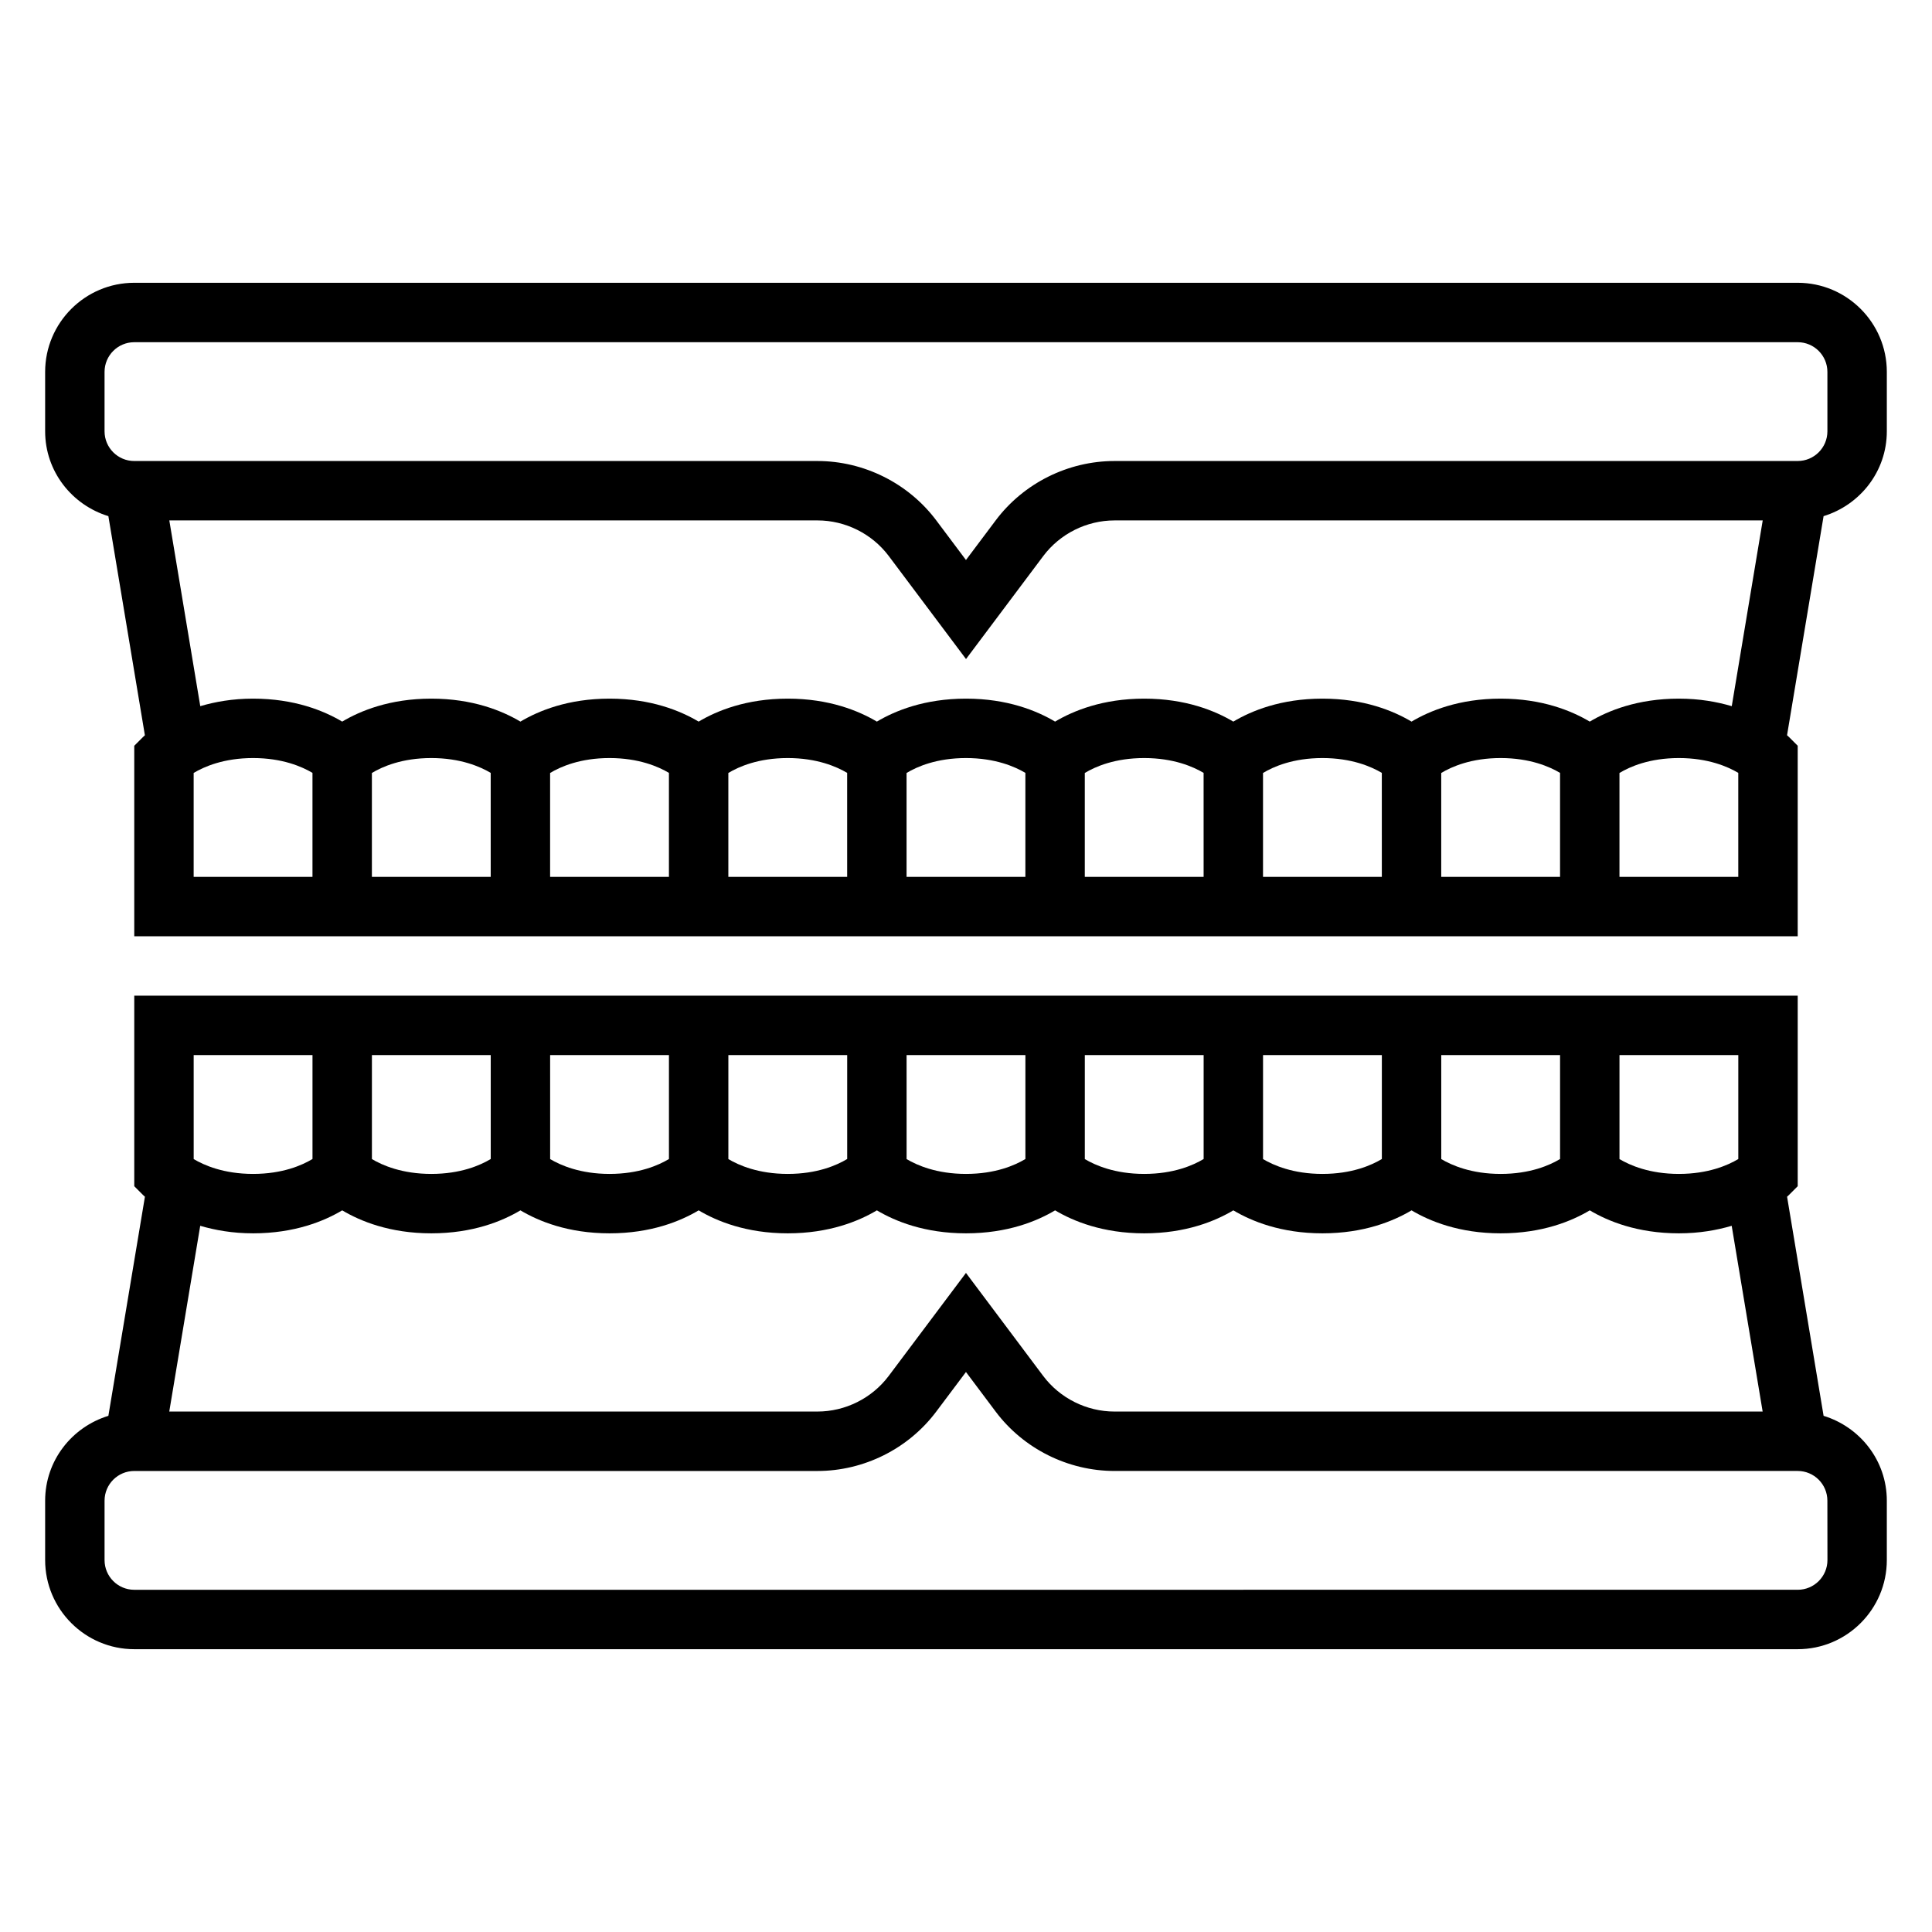 <?xml version="1.0" encoding="UTF-8"?>
<!-- Uploaded to: ICON Repo, www.svgrepo.com, Generator: ICON Repo Mixer Tools -->
<svg fill="#000000" width="800px" height="800px" version="1.1" viewBox="144 144 512 512" xmlns="http://www.w3.org/2000/svg">
 <g>
  <path d="m620.41 218.94h-440.83c-13.02 0-23.617 10.598-23.617 23.617v15.742c0 10.621 7.094 19.523 16.758 22.484l9.676 58.07c-0.195 0.18-0.434 0.395-0.512 0.48l-2.305 2.301v50.488h440.83v-50.492l-2.305-2.305c-0.086-0.086-0.316-0.301-0.52-0.48l9.684-58.062c9.664-2.961 16.758-11.863 16.758-22.484v-15.742c0-13.02-10.598-23.617-23.617-23.617zm-393.6 157.44h-31.488v-27.543c2.789-1.672 8.008-3.945 15.746-3.945 7.762 0 12.988 2.289 15.742 3.93zm15.746-27.535c2.769-1.672 7.965-3.953 15.742-3.953 7.762 0 12.988 2.289 15.742 3.93l0.004 27.559h-31.488zm47.23 0c2.773-1.672 7.969-3.953 15.746-3.953 7.762 0 12.988 2.289 15.742 3.93v27.559h-31.488zm47.234 0c2.769-1.672 7.965-3.953 15.742-3.953 7.762 0 12.988 2.289 15.742 3.93l0.004 27.559h-31.488zm47.23 0c2.773-1.672 7.969-3.953 15.746-3.953 7.762 0 12.988 2.289 15.742 3.93v27.559h-31.488zm47.234 0c2.769-1.672 7.965-3.953 15.742-3.953 7.762 0 12.988 2.289 15.742 3.93l0.004 27.559h-31.488zm47.23 0c2.769-1.672 7.965-3.953 15.742-3.953 7.762 0 12.988 2.289 15.742 3.93l0.004 27.559h-31.488zm47.23 0c2.773-1.672 7.969-3.953 15.746-3.953 7.762 0 12.988 2.289 15.742 3.93v27.559h-31.488zm78.723 27.535h-31.488v-27.535c2.769-1.672 7.965-3.953 15.742-3.953 7.762 0 12.988 2.289 15.742 3.93zm-15.746-47.234c-11.012 0-18.82 3.234-23.617 6.086-4.793-2.848-12.602-6.086-23.613-6.086-11.012 0-18.82 3.234-23.617 6.086-4.793-2.848-12.602-6.086-23.617-6.086-11.012 0-18.82 3.234-23.617 6.086-4.793-2.848-12.602-6.086-23.613-6.086s-18.82 3.234-23.617 6.086c-4.793-2.848-12.602-6.086-23.613-6.086s-18.82 3.234-23.617 6.086c-4.793-2.848-12.602-6.086-23.617-6.086-11.012 0-18.82 3.234-23.617 6.086-4.793-2.848-12.602-6.086-23.613-6.086-11.012 0-18.82 3.234-23.617 6.086-4.793-2.848-12.602-6.086-23.617-6.086-11.012 0-18.82 3.234-23.617 6.086-4.793-2.848-12.602-6.086-23.613-6.086-5.465 0-10.066 0.844-13.996 1.992l-8.203-49.223h171.77c7.391 0 14.453 3.527 18.895 9.438l20.469 27.301 20.469-27.293c4.441-5.918 11.5-9.445 18.895-9.445h171.77l-8.203 49.223c-3.938-1.148-8.535-1.992-14-1.992zm39.363-70.848c0 4.344-3.527 7.871-7.871 7.871l-181.06 0.004c-12.312 0-24.098 5.879-31.488 15.742l-7.871 10.492-7.871-10.5c-7.394-9.855-19.18-15.734-31.492-15.734h-181.05c-4.344 0-7.871-3.527-7.871-7.871v-15.742c0-4.344 3.527-7.871 7.871-7.871h440.83c4.344 0 7.871 3.527 7.871 7.871z"/>
  <path d="m627.27 519.21-9.676-58.062c0.195-0.18 0.434-0.395 0.512-0.48l2.305-2.305v-50.492h-440.83v50.492l2.305 2.305c0.086 0.086 0.316 0.301 0.52 0.48l-9.684 58.062c-9.664 2.961-16.758 11.863-16.758 22.484v15.742c0 13.02 10.598 23.617 23.617 23.617h440.83c13.02 0 23.617-10.598 23.617-23.617v-15.742c0-10.621-7.094-19.523-16.758-22.484zm-54.09-95.598h31.488v27.543c-2.789 1.672-8.008 3.945-15.746 3.945-7.762 0-12.988-2.289-15.742-3.93zm-15.746 27.539c-2.769 1.668-7.965 3.949-15.742 3.949-7.762 0-12.988-2.289-15.742-3.93l-0.004-27.559h31.488zm-47.23 0c-2.769 1.668-7.965 3.949-15.746 3.949-7.762 0-12.988-2.289-15.742-3.93v-27.559h31.488zm-47.23 0c-2.773 1.668-7.969 3.949-15.746 3.949-7.762 0-12.988-2.289-15.742-3.93v-27.559h31.488zm-47.234 0c-2.769 1.668-7.965 3.949-15.742 3.949-7.762 0-12.988-2.289-15.742-3.93l-0.004-27.559h31.488zm-47.23 0c-2.773 1.668-7.969 3.949-15.746 3.949-7.762 0-12.988-2.289-15.742-3.93v-27.559h31.488zm-47.234 0c-2.769 1.668-7.965 3.949-15.742 3.949-7.762 0-12.988-2.289-15.742-3.93l-0.004-27.559h31.488zm-47.23 0c-2.773 1.668-7.969 3.949-15.746 3.949-7.762 0-12.988-2.289-15.742-3.93v-27.559h31.488zm-78.723-27.539h31.488v27.535c-2.769 1.672-7.965 3.953-15.742 3.953-7.762 0-12.988-2.289-15.742-3.93zm15.746 47.234c11.012 0 18.82-3.234 23.617-6.086 4.793 2.848 12.602 6.086 23.613 6.086s18.82-3.234 23.617-6.086c4.793 2.848 12.602 6.086 23.617 6.086 11.012 0 18.82-3.234 23.617-6.086 4.793 2.848 12.602 6.086 23.613 6.086s18.82-3.234 23.617-6.086c4.793 2.848 12.602 6.086 23.617 6.086 11.012 0 18.82-3.234 23.617-6.086 4.793 2.848 12.602 6.086 23.613 6.086s18.82-3.234 23.617-6.086c4.793 2.848 12.602 6.086 23.613 6.086 11.012 0 18.82-3.234 23.617-6.086 4.793 2.848 12.605 6.086 23.617 6.086 11.012 0 18.82-3.234 23.617-6.086 4.793 2.848 12.602 6.086 23.613 6.086 5.465 0 10.066-0.844 13.996-1.992l8.203 49.223h-171.77c-7.391 0-14.453-3.527-18.895-9.438l-20.465-27.301-20.469 27.293c-4.441 5.918-11.5 9.445-18.895 9.445h-171.77l8.203-49.223c3.934 1.148 8.531 1.992 13.996 1.992zm417.22 86.59c0 4.344-3.527 7.871-7.871 7.871l-440.84 0.004c-4.344 0-7.871-3.527-7.871-7.871v-15.742c0-4.344 3.527-7.871 7.871-7.871h181.05c12.312 0 24.098-5.879 31.488-15.742l7.871-10.492 7.871 10.5c7.394 9.848 19.18 15.73 31.492 15.73h181.05c4.344 0 7.871 3.527 7.871 7.871z"/>
 </g>
</svg>